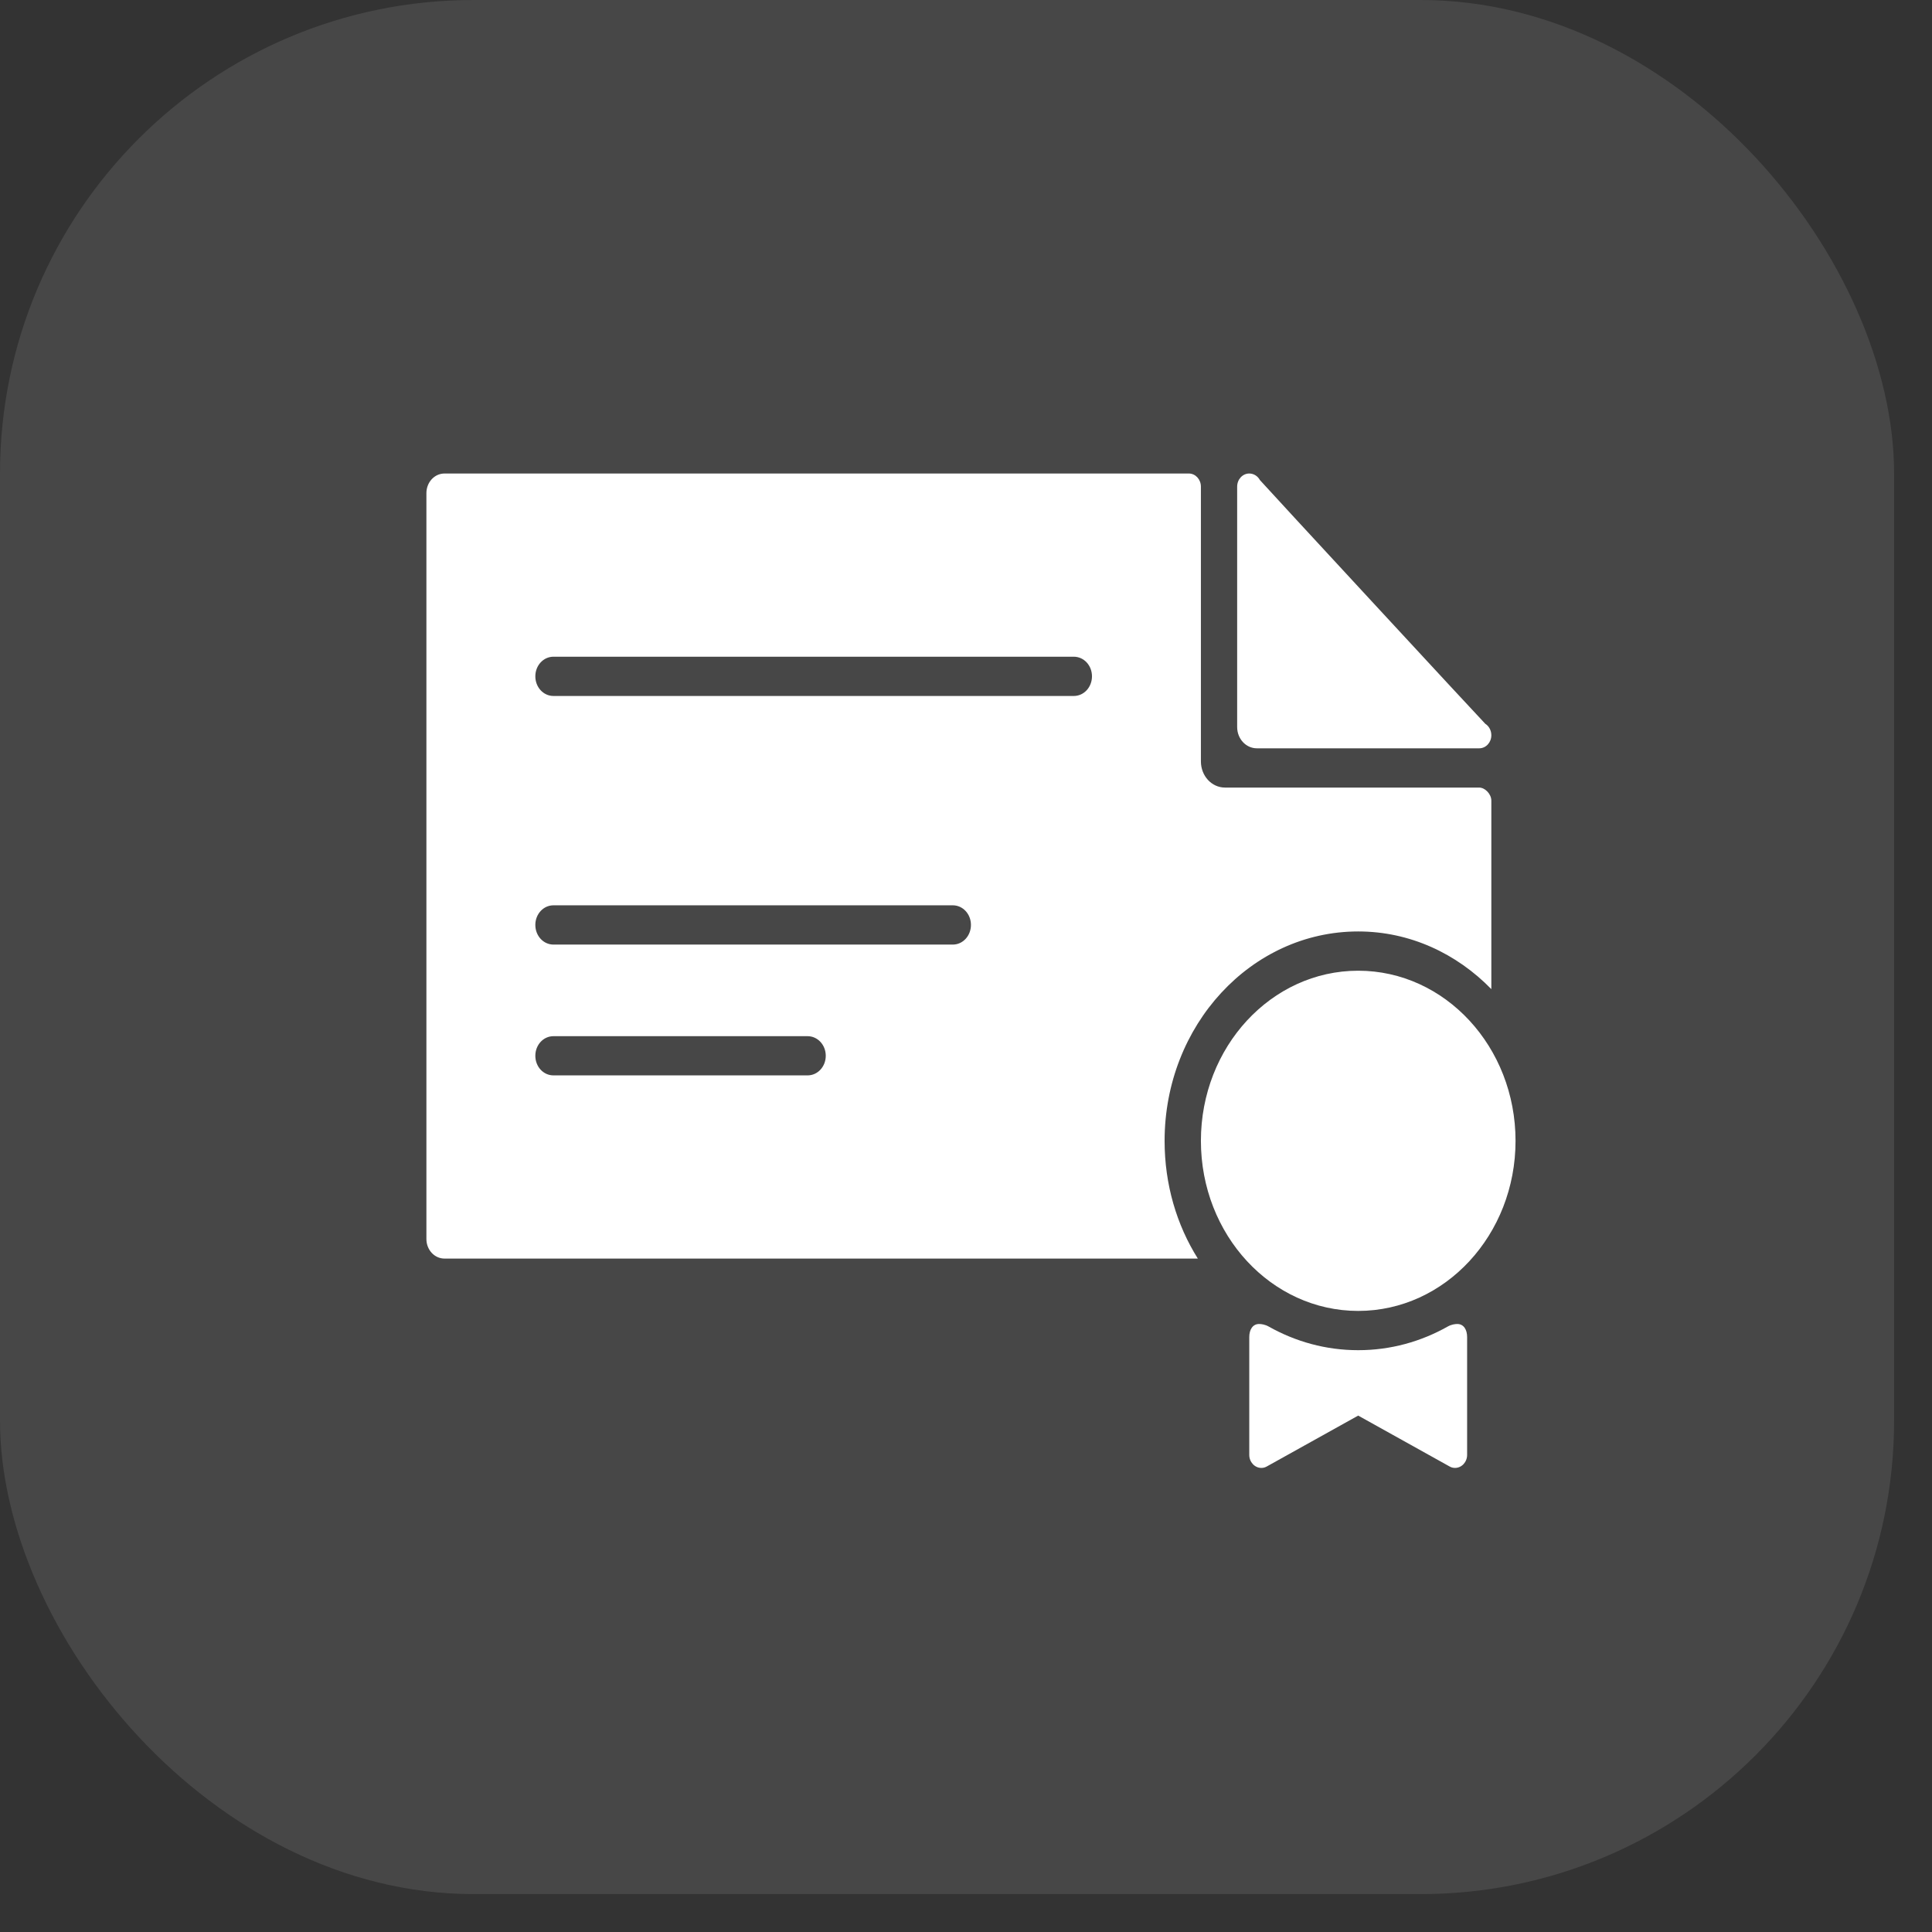 <?xml version="1.0" encoding="UTF-8"?> <svg xmlns="http://www.w3.org/2000/svg" width="34" height="34" viewBox="0 0 34 34" fill="none"><rect x="0" y="0" width="34" height="34" fill="#333333" stroke="none"/><rect width="33.333" height="33.333" rx="8.333" fill="white" fill-opacity="0.1"></rect><path d="M7.823 8.333C7.646 8.333 7.504 8.487 7.504 8.679V21.804C7.504 21.995 7.646 22.149 7.823 22.149H21.08C20.708 21.558 20.495 20.846 20.495 20.077C20.495 18.042 22.02 16.392 23.902 16.392C24.811 16.392 25.634 16.78 26.245 17.407V14.09C26.245 13.973 26.133 13.86 26.032 13.86H21.559C21.323 13.86 21.134 13.655 21.134 13.399V8.564C21.134 8.438 21.04 8.333 20.921 8.333L7.823 8.333ZM21.985 8.333C21.867 8.333 21.772 8.436 21.772 8.564V12.795C21.772 13.002 21.927 13.169 22.119 13.169H26.032C26.15 13.169 26.245 13.066 26.245 12.939C26.245 12.853 26.202 12.777 26.138 12.737C26.122 12.727 22.179 8.463 22.172 8.448C22.135 8.379 22.064 8.333 21.985 8.333ZM9.74 11.557H18.897C19.075 11.557 19.217 11.711 19.217 11.902C19.217 12.094 19.075 12.248 18.897 12.248H9.74C9.563 12.248 9.421 12.094 9.421 11.902C9.421 11.711 9.563 11.557 9.74 11.557ZM9.74 15.932H16.768C16.945 15.932 17.087 16.086 17.087 16.277C17.087 16.469 16.945 16.623 16.768 16.623H9.74C9.563 16.623 9.421 16.469 9.421 16.277C9.421 16.086 9.563 15.932 9.74 15.932ZM23.902 17.083C22.373 17.083 21.134 18.424 21.134 20.077C21.134 21.73 22.373 23.07 23.902 23.07C25.431 23.07 26.671 21.73 26.671 20.077C26.671 18.424 25.431 17.083 23.902 17.083ZM9.74 18.235H14.212C14.389 18.235 14.532 18.388 14.532 18.58C14.532 18.772 14.389 18.925 14.212 18.925H9.74C9.563 18.925 9.421 18.772 9.421 18.58C9.421 18.388 9.563 18.235 9.74 18.235ZM22.158 23.3C22.045 23.3 21.985 23.4 21.985 23.531V25.603C21.985 25.73 22.081 25.833 22.198 25.833C22.236 25.833 22.267 25.823 22.298 25.805C22.328 25.787 23.902 24.912 23.902 24.912C23.902 24.912 25.476 25.787 25.506 25.805C25.537 25.823 25.568 25.833 25.606 25.833C25.723 25.833 25.819 25.73 25.819 25.603V23.531C25.819 23.4 25.759 23.3 25.646 23.3C25.606 23.3 25.542 23.309 25.479 23.344C25.007 23.61 24.473 23.761 23.902 23.761C23.331 23.761 22.797 23.61 22.325 23.344C22.262 23.309 22.198 23.3 22.158 23.3Z" fill="white"></path></svg> 